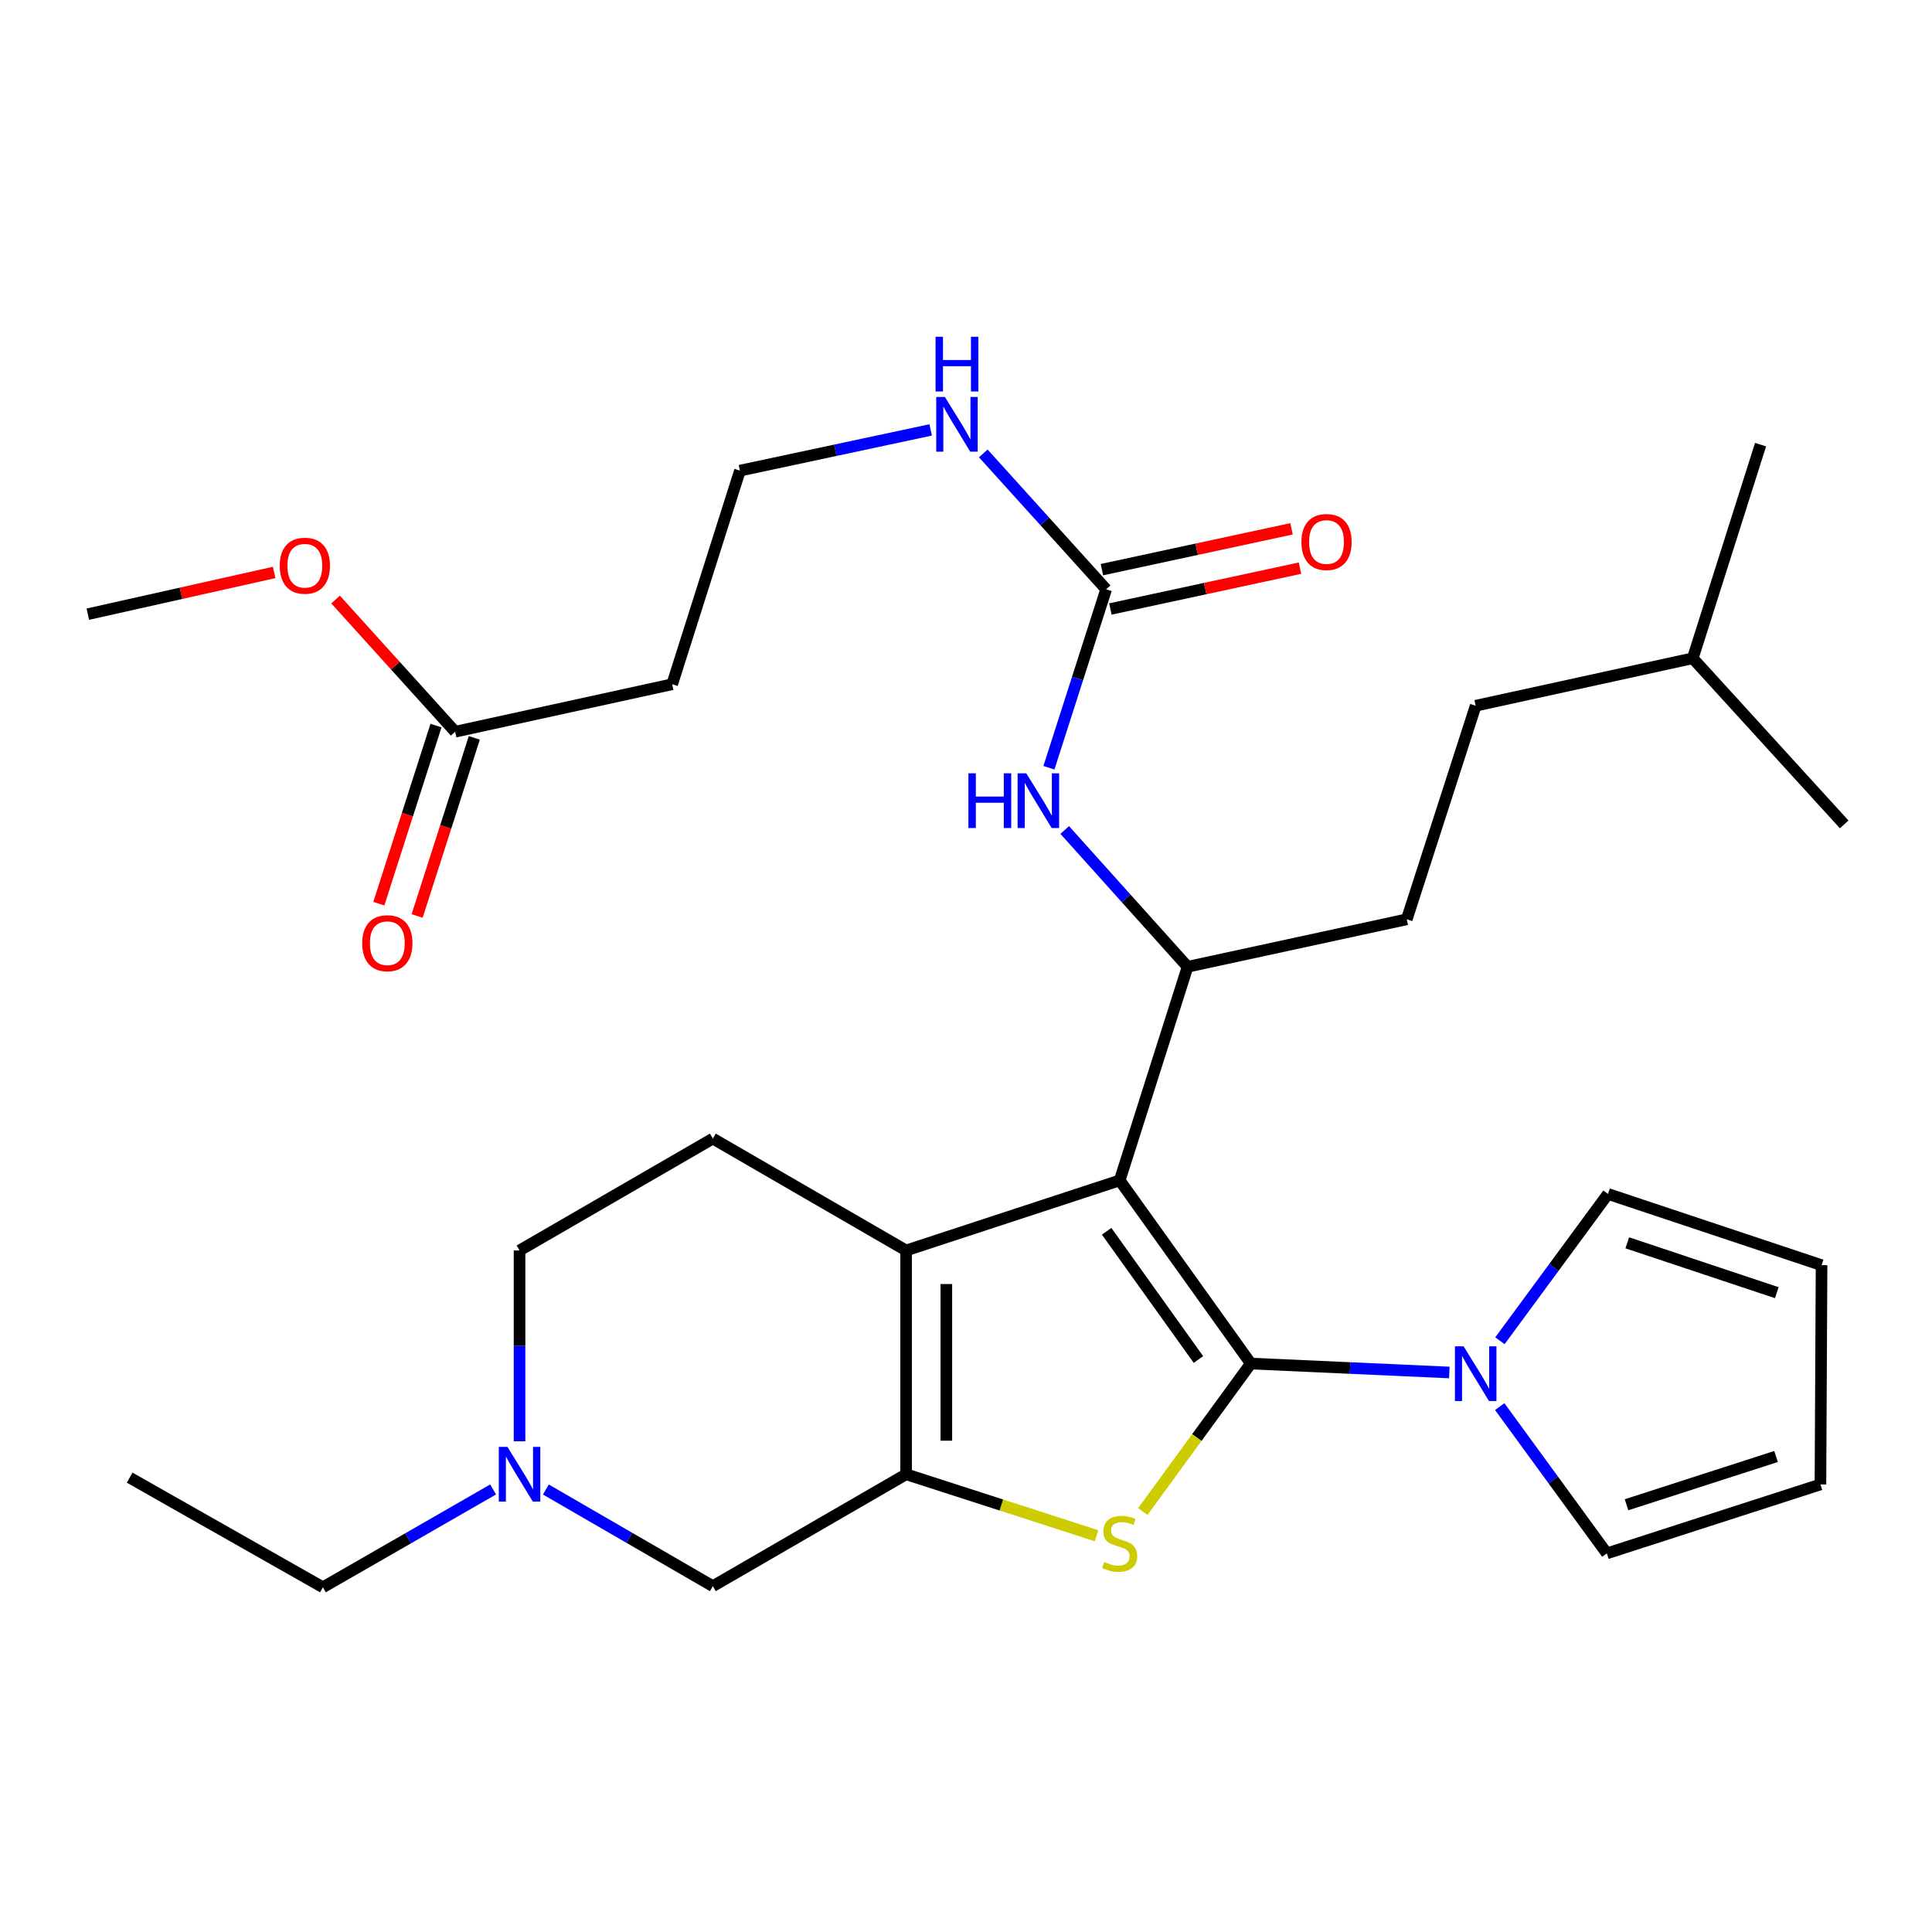 <?xml version='1.0' encoding='iso-8859-1'?>
<svg version='1.1' baseProfile='full'
              xmlns='http://www.w3.org/2000/svg'
                      xmlns:rdkit='http://www.rdkit.org/xml'
                      xmlns:xlink='http://www.w3.org/1999/xlink'
                  xml:space='preserve'
width='1000px' height='1000px' viewBox='0 0 1000 1000'>
<!-- END OF HEADER -->
<rect style='opacity:1.0;fill:#FFFFFF;stroke:none' width='1000' height='1000' x='0' y='0'> </rect>
<path class='bond-0' d='M 647.412,705.772 L 579.554,610.969' style='fill:none;fill-rule:evenodd;stroke:#000000;stroke-width:6px;stroke-linecap:butt;stroke-linejoin:miter;stroke-opacity:1' />
<path class='bond-0' d='M 620.298,703.673 L 572.798,637.31' style='fill:none;fill-rule:evenodd;stroke:#000000;stroke-width:6px;stroke-linecap:butt;stroke-linejoin:miter;stroke-opacity:1' />
<path class='bond-1' d='M 647.412,705.772 L 619.462,744.073' style='fill:none;fill-rule:evenodd;stroke:#000000;stroke-width:6px;stroke-linecap:butt;stroke-linejoin:miter;stroke-opacity:1' />
<path class='bond-1' d='M 619.462,744.073 L 591.512,782.373' style='fill:none;fill-rule:evenodd;stroke:#CCCC00;stroke-width:6px;stroke-linecap:butt;stroke-linejoin:miter;stroke-opacity:1' />
<path class='bond-4' d='M 647.412,705.772 L 698.787,708.085' style='fill:none;fill-rule:evenodd;stroke:#000000;stroke-width:6px;stroke-linecap:butt;stroke-linejoin:miter;stroke-opacity:1' />
<path class='bond-4' d='M 698.787,708.085 L 750.163,710.399' style='fill:none;fill-rule:evenodd;stroke:#0000FF;stroke-width:6px;stroke-linecap:butt;stroke-linejoin:miter;stroke-opacity:1' />
<path class='bond-3' d='M 579.554,610.969 L 469.004,647.24' style='fill:none;fill-rule:evenodd;stroke:#000000;stroke-width:6px;stroke-linecap:butt;stroke-linejoin:miter;stroke-opacity:1' />
<path class='bond-5' d='M 579.554,610.969 L 614.692,500.407' style='fill:none;fill-rule:evenodd;stroke:#000000;stroke-width:6px;stroke-linecap:butt;stroke-linejoin:miter;stroke-opacity:1' />
<path class='bond-2' d='M 567.57,794.891 L 518.287,778.984' style='fill:none;fill-rule:evenodd;stroke:#CCCC00;stroke-width:6px;stroke-linecap:butt;stroke-linejoin:miter;stroke-opacity:1' />
<path class='bond-2' d='M 518.287,778.984 L 469.004,763.078' style='fill:none;fill-rule:evenodd;stroke:#000000;stroke-width:6px;stroke-linecap:butt;stroke-linejoin:miter;stroke-opacity:1' />
<path class='bond-8' d='M 469.004,763.078 L 368.971,820.996' style='fill:none;fill-rule:evenodd;stroke:#000000;stroke-width:6px;stroke-linecap:butt;stroke-linejoin:miter;stroke-opacity:1' />
<path class='bond-31' d='M 469.004,763.078 L 469.004,647.24' style='fill:none;fill-rule:evenodd;stroke:#000000;stroke-width:6px;stroke-linecap:butt;stroke-linejoin:miter;stroke-opacity:1' />
<path class='bond-31' d='M 489.83,745.702 L 489.83,664.616' style='fill:none;fill-rule:evenodd;stroke:#000000;stroke-width:6px;stroke-linecap:butt;stroke-linejoin:miter;stroke-opacity:1' />
<path class='bond-10' d='M 469.004,647.24 L 368.971,589.333' style='fill:none;fill-rule:evenodd;stroke:#000000;stroke-width:6px;stroke-linecap:butt;stroke-linejoin:miter;stroke-opacity:1' />
<path class='bond-12' d='M 776.25,728.052 L 803.973,766.044' style='fill:none;fill-rule:evenodd;stroke:#0000FF;stroke-width:6px;stroke-linecap:butt;stroke-linejoin:miter;stroke-opacity:1' />
<path class='bond-12' d='M 803.973,766.044 L 831.697,804.035' style='fill:none;fill-rule:evenodd;stroke:#000000;stroke-width:6px;stroke-linecap:butt;stroke-linejoin:miter;stroke-opacity:1' />
<path class='bond-13' d='M 776.362,693.966 L 804.319,655.979' style='fill:none;fill-rule:evenodd;stroke:#0000FF;stroke-width:6px;stroke-linecap:butt;stroke-linejoin:miter;stroke-opacity:1' />
<path class='bond-13' d='M 804.319,655.979 L 832.275,617.992' style='fill:none;fill-rule:evenodd;stroke:#000000;stroke-width:6px;stroke-linecap:butt;stroke-linejoin:miter;stroke-opacity:1' />
<path class='bond-7' d='M 614.692,500.407 L 582.892,465.001' style='fill:none;fill-rule:evenodd;stroke:#000000;stroke-width:6px;stroke-linecap:butt;stroke-linejoin:miter;stroke-opacity:1' />
<path class='bond-7' d='M 582.892,465.001 L 551.093,429.595' style='fill:none;fill-rule:evenodd;stroke:#0000FF;stroke-width:6px;stroke-linecap:butt;stroke-linejoin:miter;stroke-opacity:1' />
<path class='bond-16' d='M 614.692,500.407 L 728.135,475.833' style='fill:none;fill-rule:evenodd;stroke:#000000;stroke-width:6px;stroke-linecap:butt;stroke-linejoin:miter;stroke-opacity:1' />
<path class='bond-6' d='M 572.543,305.027 L 557.734,351.207' style='fill:none;fill-rule:evenodd;stroke:#000000;stroke-width:6px;stroke-linecap:butt;stroke-linejoin:miter;stroke-opacity:1' />
<path class='bond-6' d='M 557.734,351.207 L 542.925,397.388' style='fill:none;fill-rule:evenodd;stroke:#0000FF;stroke-width:6px;stroke-linecap:butt;stroke-linejoin:miter;stroke-opacity:1' />
<path class='bond-15' d='M 574.735,315.206 L 623.81,304.638' style='fill:none;fill-rule:evenodd;stroke:#000000;stroke-width:6px;stroke-linecap:butt;stroke-linejoin:miter;stroke-opacity:1' />
<path class='bond-15' d='M 623.81,304.638 L 672.885,294.071' style='fill:none;fill-rule:evenodd;stroke:#FF0000;stroke-width:6px;stroke-linecap:butt;stroke-linejoin:miter;stroke-opacity:1' />
<path class='bond-15' d='M 570.351,294.847 L 619.426,284.279' style='fill:none;fill-rule:evenodd;stroke:#000000;stroke-width:6px;stroke-linecap:butt;stroke-linejoin:miter;stroke-opacity:1' />
<path class='bond-15' d='M 619.426,284.279 L 668.501,273.712' style='fill:none;fill-rule:evenodd;stroke:#FF0000;stroke-width:6px;stroke-linecap:butt;stroke-linejoin:miter;stroke-opacity:1' />
<path class='bond-19' d='M 572.543,305.027 L 540.744,269.854' style='fill:none;fill-rule:evenodd;stroke:#000000;stroke-width:6px;stroke-linecap:butt;stroke-linejoin:miter;stroke-opacity:1' />
<path class='bond-19' d='M 540.744,269.854 L 508.944,234.681' style='fill:none;fill-rule:evenodd;stroke:#0000FF;stroke-width:6px;stroke-linecap:butt;stroke-linejoin:miter;stroke-opacity:1' />
<path class='bond-9' d='M 368.971,820.996 L 325.758,795.982' style='fill:none;fill-rule:evenodd;stroke:#000000;stroke-width:6px;stroke-linecap:butt;stroke-linejoin:miter;stroke-opacity:1' />
<path class='bond-9' d='M 325.758,795.982 L 282.545,770.968' style='fill:none;fill-rule:evenodd;stroke:#0000FF;stroke-width:6px;stroke-linecap:butt;stroke-linejoin:miter;stroke-opacity:1' />
<path class='bond-25' d='M 255.24,770.937 L 211.188,796.256' style='fill:none;fill-rule:evenodd;stroke:#0000FF;stroke-width:6px;stroke-linecap:butt;stroke-linejoin:miter;stroke-opacity:1' />
<path class='bond-25' d='M 211.188,796.256 L 167.135,821.575' style='fill:none;fill-rule:evenodd;stroke:#000000;stroke-width:6px;stroke-linecap:butt;stroke-linejoin:miter;stroke-opacity:1' />
<path class='bond-33' d='M 268.915,746.022 L 268.915,696.631' style='fill:none;fill-rule:evenodd;stroke:#0000FF;stroke-width:6px;stroke-linecap:butt;stroke-linejoin:miter;stroke-opacity:1' />
<path class='bond-33' d='M 268.915,696.631 L 268.915,647.24' style='fill:none;fill-rule:evenodd;stroke:#000000;stroke-width:6px;stroke-linecap:butt;stroke-linejoin:miter;stroke-opacity:1' />
<path class='bond-21' d='M 368.971,589.333 L 268.915,647.24' style='fill:none;fill-rule:evenodd;stroke:#000000;stroke-width:6px;stroke-linecap:butt;stroke-linejoin:miter;stroke-opacity:1' />
<path class='bond-11' d='M 235.582,378.738 L 347.914,354.164' style='fill:none;fill-rule:evenodd;stroke:#000000;stroke-width:6px;stroke-linecap:butt;stroke-linejoin:miter;stroke-opacity:1' />
<path class='bond-20' d='M 225.667,375.556 L 210.875,421.651' style='fill:none;fill-rule:evenodd;stroke:#000000;stroke-width:6px;stroke-linecap:butt;stroke-linejoin:miter;stroke-opacity:1' />
<path class='bond-20' d='M 210.875,421.651 L 196.082,467.746' style='fill:none;fill-rule:evenodd;stroke:#FF0000;stroke-width:6px;stroke-linecap:butt;stroke-linejoin:miter;stroke-opacity:1' />
<path class='bond-20' d='M 245.497,381.92 L 230.704,428.015' style='fill:none;fill-rule:evenodd;stroke:#000000;stroke-width:6px;stroke-linecap:butt;stroke-linejoin:miter;stroke-opacity:1' />
<path class='bond-20' d='M 230.704,428.015 L 215.911,474.11' style='fill:none;fill-rule:evenodd;stroke:#FF0000;stroke-width:6px;stroke-linecap:butt;stroke-linejoin:miter;stroke-opacity:1' />
<path class='bond-23' d='M 235.582,378.738 L 204.634,344.527' style='fill:none;fill-rule:evenodd;stroke:#000000;stroke-width:6px;stroke-linecap:butt;stroke-linejoin:miter;stroke-opacity:1' />
<path class='bond-23' d='M 204.634,344.527 L 173.686,310.315' style='fill:none;fill-rule:evenodd;stroke:#FF0000;stroke-width:6px;stroke-linecap:butt;stroke-linejoin:miter;stroke-opacity:1' />
<path class='bond-17' d='M 831.697,804.035 L 942.258,768.342' style='fill:none;fill-rule:evenodd;stroke:#000000;stroke-width:6px;stroke-linecap:butt;stroke-linejoin:miter;stroke-opacity:1' />
<path class='bond-17' d='M 841.883,778.862 L 919.276,753.877' style='fill:none;fill-rule:evenodd;stroke:#000000;stroke-width:6px;stroke-linecap:butt;stroke-linejoin:miter;stroke-opacity:1' />
<path class='bond-18' d='M 832.275,617.992 L 942.837,654.853' style='fill:none;fill-rule:evenodd;stroke:#000000;stroke-width:6px;stroke-linecap:butt;stroke-linejoin:miter;stroke-opacity:1' />
<path class='bond-18' d='M 842.272,643.277 L 919.666,669.081' style='fill:none;fill-rule:evenodd;stroke:#000000;stroke-width:6px;stroke-linecap:butt;stroke-linejoin:miter;stroke-opacity:1' />
<path class='bond-14' d='M 347.914,354.164 L 382.994,243.602' style='fill:none;fill-rule:evenodd;stroke:#000000;stroke-width:6px;stroke-linecap:butt;stroke-linejoin:miter;stroke-opacity:1' />
<path class='bond-24' d='M 728.135,475.833 L 763.816,365.282' style='fill:none;fill-rule:evenodd;stroke:#000000;stroke-width:6px;stroke-linecap:butt;stroke-linejoin:miter;stroke-opacity:1' />
<path class='bond-32' d='M 942.258,768.342 L 942.837,654.853' style='fill:none;fill-rule:evenodd;stroke:#000000;stroke-width:6px;stroke-linecap:butt;stroke-linejoin:miter;stroke-opacity:1' />
<path class='bond-22' d='M 481.714,222.524 L 432.354,233.063' style='fill:none;fill-rule:evenodd;stroke:#0000FF;stroke-width:6px;stroke-linecap:butt;stroke-linejoin:miter;stroke-opacity:1' />
<path class='bond-22' d='M 432.354,233.063 L 382.994,243.602' style='fill:none;fill-rule:evenodd;stroke:#000000;stroke-width:6px;stroke-linecap:butt;stroke-linejoin:miter;stroke-opacity:1' />
<path class='bond-27' d='M 141.909,296.295 L 93.682,307.093' style='fill:none;fill-rule:evenodd;stroke:#FF0000;stroke-width:6px;stroke-linecap:butt;stroke-linejoin:miter;stroke-opacity:1' />
<path class='bond-27' d='M 93.682,307.093 L 45.455,317.892' style='fill:none;fill-rule:evenodd;stroke:#000000;stroke-width:6px;stroke-linecap:butt;stroke-linejoin:miter;stroke-opacity:1' />
<path class='bond-26' d='M 763.816,365.282 L 876.171,340.72' style='fill:none;fill-rule:evenodd;stroke:#000000;stroke-width:6px;stroke-linecap:butt;stroke-linejoin:miter;stroke-opacity:1' />
<path class='bond-28' d='M 167.135,821.575 L 67.113,764.825' style='fill:none;fill-rule:evenodd;stroke:#000000;stroke-width:6px;stroke-linecap:butt;stroke-linejoin:miter;stroke-opacity:1' />
<path class='bond-29' d='M 876.171,340.72 L 954.545,426.707' style='fill:none;fill-rule:evenodd;stroke:#000000;stroke-width:6px;stroke-linecap:butt;stroke-linejoin:miter;stroke-opacity:1' />
<path class='bond-30' d='M 876.171,340.72 L 911.263,230.146' style='fill:none;fill-rule:evenodd;stroke:#000000;stroke-width:6px;stroke-linecap:butt;stroke-linejoin:miter;stroke-opacity:1' />
<path  class='atom-2' d='M 571.554 808.479
Q 571.874 808.599, 573.194 809.159
Q 574.514 809.719, 575.954 810.079
Q 577.434 810.399, 578.874 810.399
Q 581.554 810.399, 583.114 809.119
Q 584.674 807.799, 584.674 805.519
Q 584.674 803.959, 583.874 802.999
Q 583.114 802.039, 581.914 801.519
Q 580.714 800.999, 578.714 800.399
Q 576.194 799.639, 574.674 798.919
Q 573.194 798.199, 572.114 796.679
Q 571.074 795.159, 571.074 792.599
Q 571.074 789.039, 573.474 786.839
Q 575.914 784.639, 580.714 784.639
Q 583.994 784.639, 587.714 786.199
L 586.794 789.279
Q 583.394 787.879, 580.834 787.879
Q 578.074 787.879, 576.554 789.039
Q 575.034 790.159, 575.074 792.119
Q 575.074 793.639, 575.834 794.559
Q 576.634 795.479, 577.754 795.999
Q 578.914 796.519, 580.834 797.119
Q 583.394 797.919, 584.914 798.719
Q 586.434 799.519, 587.514 801.159
Q 588.634 802.759, 588.634 805.519
Q 588.634 809.439, 585.994 811.559
Q 583.394 813.639, 579.034 813.639
Q 576.514 813.639, 574.594 813.079
Q 572.714 812.559, 570.474 811.639
L 571.554 808.479
' fill='#CCCC00'/>
<path  class='atom-5' d='M 757.556 696.853
L 766.836 711.853
Q 767.756 713.333, 769.236 716.013
Q 770.716 718.693, 770.796 718.853
L 770.796 696.853
L 774.556 696.853
L 774.556 725.173
L 770.676 725.173
L 760.716 708.773
Q 759.556 706.853, 758.316 704.653
Q 757.116 702.453, 756.756 701.773
L 756.756 725.173
L 753.076 725.173
L 753.076 696.853
L 757.556 696.853
' fill='#0000FF'/>
<path  class='atom-8' d='M 501.243 400.26
L 505.083 400.26
L 505.083 412.3
L 519.563 412.3
L 519.563 400.26
L 523.403 400.26
L 523.403 428.58
L 519.563 428.58
L 519.563 415.5
L 505.083 415.5
L 505.083 428.58
L 501.243 428.58
L 501.243 400.26
' fill='#0000FF'/>
<path  class='atom-8' d='M 531.203 400.26
L 540.483 415.26
Q 541.403 416.74, 542.883 419.42
Q 544.363 422.1, 544.443 422.26
L 544.443 400.26
L 548.203 400.26
L 548.203 428.58
L 544.323 428.58
L 534.363 412.18
Q 533.203 410.26, 531.963 408.06
Q 530.763 405.86, 530.403 405.18
L 530.403 428.58
L 526.723 428.58
L 526.723 400.26
L 531.203 400.26
' fill='#0000FF'/>
<path  class='atom-10' d='M 262.655 748.918
L 271.935 763.918
Q 272.855 765.398, 274.335 768.078
Q 275.815 770.758, 275.895 770.918
L 275.895 748.918
L 279.655 748.918
L 279.655 777.238
L 275.775 777.238
L 265.815 760.838
Q 264.655 758.918, 263.415 756.718
Q 262.215 754.518, 261.855 753.838
L 261.855 777.238
L 258.175 777.238
L 258.175 748.918
L 262.655 748.918
' fill='#0000FF'/>
<path  class='atom-16' d='M 673.61 280.544
Q 673.61 273.744, 676.97 269.944
Q 680.33 266.144, 686.61 266.144
Q 692.89 266.144, 696.25 269.944
Q 699.61 273.744, 699.61 280.544
Q 699.61 287.424, 696.21 291.344
Q 692.81 295.224, 686.61 295.224
Q 680.37 295.224, 676.97 291.344
Q 673.61 287.464, 673.61 280.544
M 686.61 292.024
Q 690.93 292.024, 693.25 289.144
Q 695.61 286.224, 695.61 280.544
Q 695.61 274.984, 693.25 272.184
Q 690.93 269.344, 686.61 269.344
Q 682.29 269.344, 679.93 272.144
Q 677.61 274.944, 677.61 280.544
Q 677.61 286.264, 679.93 289.144
Q 682.29 292.024, 686.61 292.024
' fill='#FF0000'/>
<path  class='atom-20' d='M 489.066 205.458
L 498.346 220.458
Q 499.266 221.938, 500.746 224.618
Q 502.226 227.298, 502.306 227.458
L 502.306 205.458
L 506.066 205.458
L 506.066 233.778
L 502.186 233.778
L 492.226 217.378
Q 491.066 215.458, 489.826 213.258
Q 488.626 211.058, 488.266 210.378
L 488.266 233.778
L 484.586 233.778
L 484.586 205.458
L 489.066 205.458
' fill='#0000FF'/>
<path  class='atom-20' d='M 484.246 174.306
L 488.086 174.306
L 488.086 186.346
L 502.566 186.346
L 502.566 174.306
L 506.406 174.306
L 506.406 202.626
L 502.566 202.626
L 502.566 189.546
L 488.086 189.546
L 488.086 202.626
L 484.246 202.626
L 484.246 174.306
' fill='#0000FF'/>
<path  class='atom-21' d='M 187.479 488.2
Q 187.479 481.4, 190.839 477.6
Q 194.199 473.8, 200.479 473.8
Q 206.759 473.8, 210.119 477.6
Q 213.479 481.4, 213.479 488.2
Q 213.479 495.08, 210.079 499
Q 206.679 502.88, 200.479 502.88
Q 194.239 502.88, 190.839 499
Q 187.479 495.12, 187.479 488.2
M 200.479 499.68
Q 204.799 499.68, 207.119 496.8
Q 209.479 493.88, 209.479 488.2
Q 209.479 482.64, 207.119 479.84
Q 204.799 477, 200.479 477
Q 196.159 477, 193.799 479.8
Q 191.479 482.6, 191.479 488.2
Q 191.479 493.92, 193.799 496.8
Q 196.159 499.68, 200.479 499.68
' fill='#FF0000'/>
<path  class='atom-24' d='M 144.786 292.819
Q 144.786 286.019, 148.146 282.219
Q 151.506 278.419, 157.786 278.419
Q 164.066 278.419, 167.426 282.219
Q 170.786 286.019, 170.786 292.819
Q 170.786 299.699, 167.386 303.619
Q 163.986 307.499, 157.786 307.499
Q 151.546 307.499, 148.146 303.619
Q 144.786 299.739, 144.786 292.819
M 157.786 304.299
Q 162.106 304.299, 164.426 301.419
Q 166.786 298.499, 166.786 292.819
Q 166.786 287.259, 164.426 284.459
Q 162.106 281.619, 157.786 281.619
Q 153.466 281.619, 151.106 284.419
Q 148.786 287.219, 148.786 292.819
Q 148.786 298.539, 151.106 301.419
Q 153.466 304.299, 157.786 304.299
' fill='#FF0000'/>
</svg>

